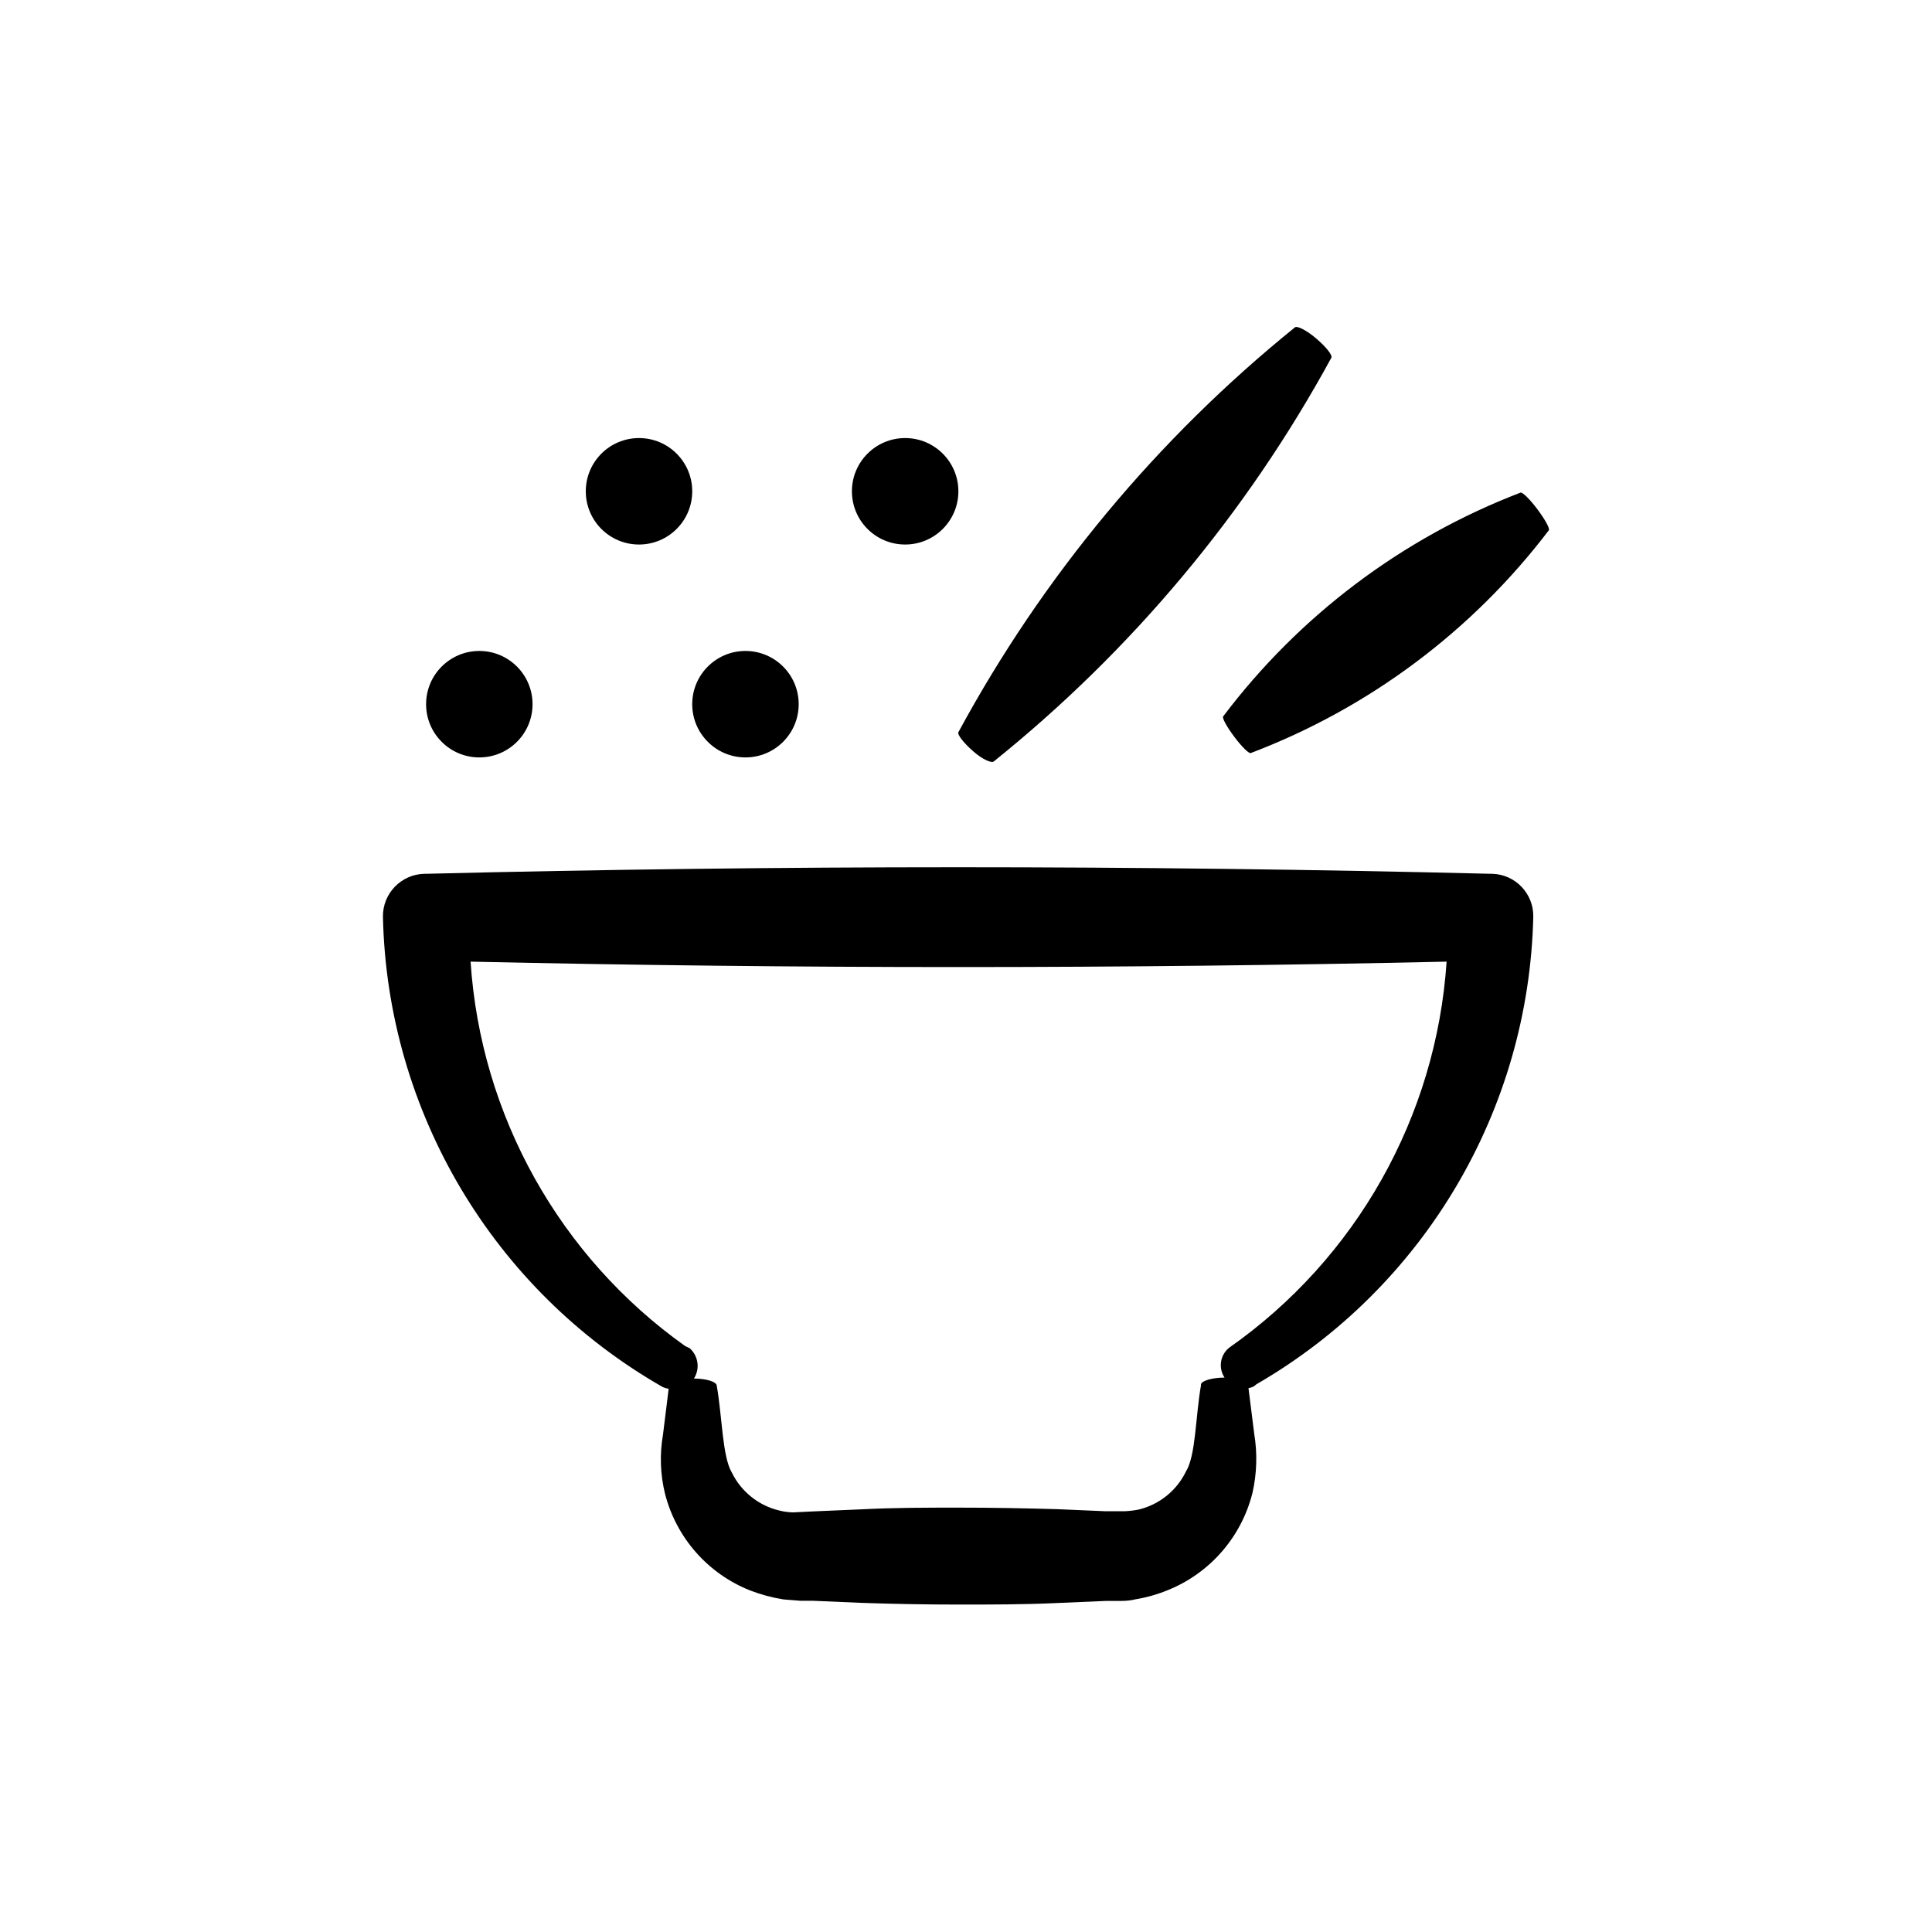 <?xml version="1.0" encoding="UTF-8"?>
<!-- Uploaded to: SVG Repo, www.svgrepo.com, Generator: SVG Repo Mixer Tools -->
<svg fill="#000000" width="800px" height="800px" version="1.1" viewBox="144 144 512 512" xmlns="http://www.w3.org/2000/svg">
 <g>
  <path d="m476.98 510.84c44.398-25.688 72.199-72.656 73.355-123.94 0.086-6.117-4.766-11.168-10.883-11.336h-0.402c-94.043-2.316-188.09-2.316-282.13 0h-0.453c-6.168 0.141-11.07 5.223-10.984 11.387 1.137 51.684 29.281 98.984 74.16 124.64 0.5 0.219 1.023 0.371 1.562 0.453l-1.512 12.191c-0.902 5.203-0.715 10.539 0.555 15.668 2.992 11.652 11.383 21.168 22.57 25.594 2.848 1.094 5.805 1.887 8.816 2.367l4.383 0.352h3.273l12.949 0.555c8.613 0.301 17.23 0.453 25.895 0.453 8.664 0 17.23 0 25.895-0.402l12.949-0.555h3.223c1.461 0 3.023 0 4.535-0.402h0.004c3.004-0.484 5.945-1.312 8.766-2.469 11.172-4.512 19.504-14.102 22.418-25.793 1.164-5.144 1.316-10.469 0.453-15.668l-1.512-12.043c0.469-0.105 0.926-0.258 1.363-0.453zm-14.711 0v0.301c-1.461 8.312-1.359 18.59-3.981 22.824-2.453 5.055-7.035 8.75-12.496 10.078-1.242 0.25-2.508 0.398-3.777 0.453h-5.039l-12.949-0.555c-8.664-0.25-17.281-0.402-25.895-0.402-8.613 0-17.281 0-25.895 0.453l-12.949 0.555-5.039 0.25h0.004c-1.277-0.016-2.547-0.184-3.781-0.504-5.473-1.32-10.074-5.016-12.543-10.074-2.519-4.281-2.519-14.711-3.981-22.973 0-1.059-2.769-1.914-6.047-1.914v-0.004c1.66-2.602 1.168-6.027-1.156-8.059l-1.109-0.504c-33.332-23.691-54.238-61.117-56.93-101.92 86.184 1.914 172.4 1.914 258.66 0-2.742 41.07-23.934 78.691-57.637 102.32-2.383 1.93-2.906 5.356-1.211 7.91-3.324 0-6.043 0.855-6.246 1.762z"/>
  <path d="m407.36 345.79c36.598-29.414 67.008-65.781 89.477-107.01 0.301-0.707-1.461-2.871-3.981-5.039-2.519-2.168-5.039-3.426-5.644-3.023-36.535 29.527-66.859 66-89.223 107.31-0.352 0.605 1.309 2.769 3.879 5.039 2.57 2.266 4.938 3.223 5.492 2.719z"/>
  <path d="m554.46 284.52c0.301-0.504-1.059-2.922-3.023-5.543-1.965-2.621-3.93-4.586-4.484-4.434l0.004 0.004c-31.297 12.004-58.598 32.547-78.797 59.297-0.352 0.402 0.957 2.769 2.922 5.391 1.965 2.621 3.879 4.535 4.383 4.332 31.336-11.906 58.707-32.363 78.996-59.047z"/>
  <path d="m327.45 274.2c0 7.789-6.316 14.105-14.105 14.105-7.793 0-14.105-6.316-14.105-14.105 0-7.793 6.312-14.109 14.105-14.109 7.789 0 14.105 6.316 14.105 14.109"/>
  <path d="m285.13 330.62c0 7.789-6.316 14.105-14.105 14.105-7.793 0-14.105-6.316-14.105-14.105 0-7.793 6.312-14.109 14.105-14.109 7.789 0 14.105 6.316 14.105 14.109"/>
  <path d="m355.66 330.62c0 7.789-6.316 14.105-14.109 14.105-7.789 0-14.105-6.316-14.105-14.105 0-7.793 6.316-14.109 14.105-14.109 7.793 0 14.109 6.316 14.109 14.109"/>
  <path d="m397.98 274.2c0 7.789-6.316 14.105-14.109 14.105-7.789 0-14.105-6.316-14.105-14.105 0-7.793 6.316-14.109 14.105-14.109 7.793 0 14.109 6.316 14.109 14.109"/>
 </g>
</svg>